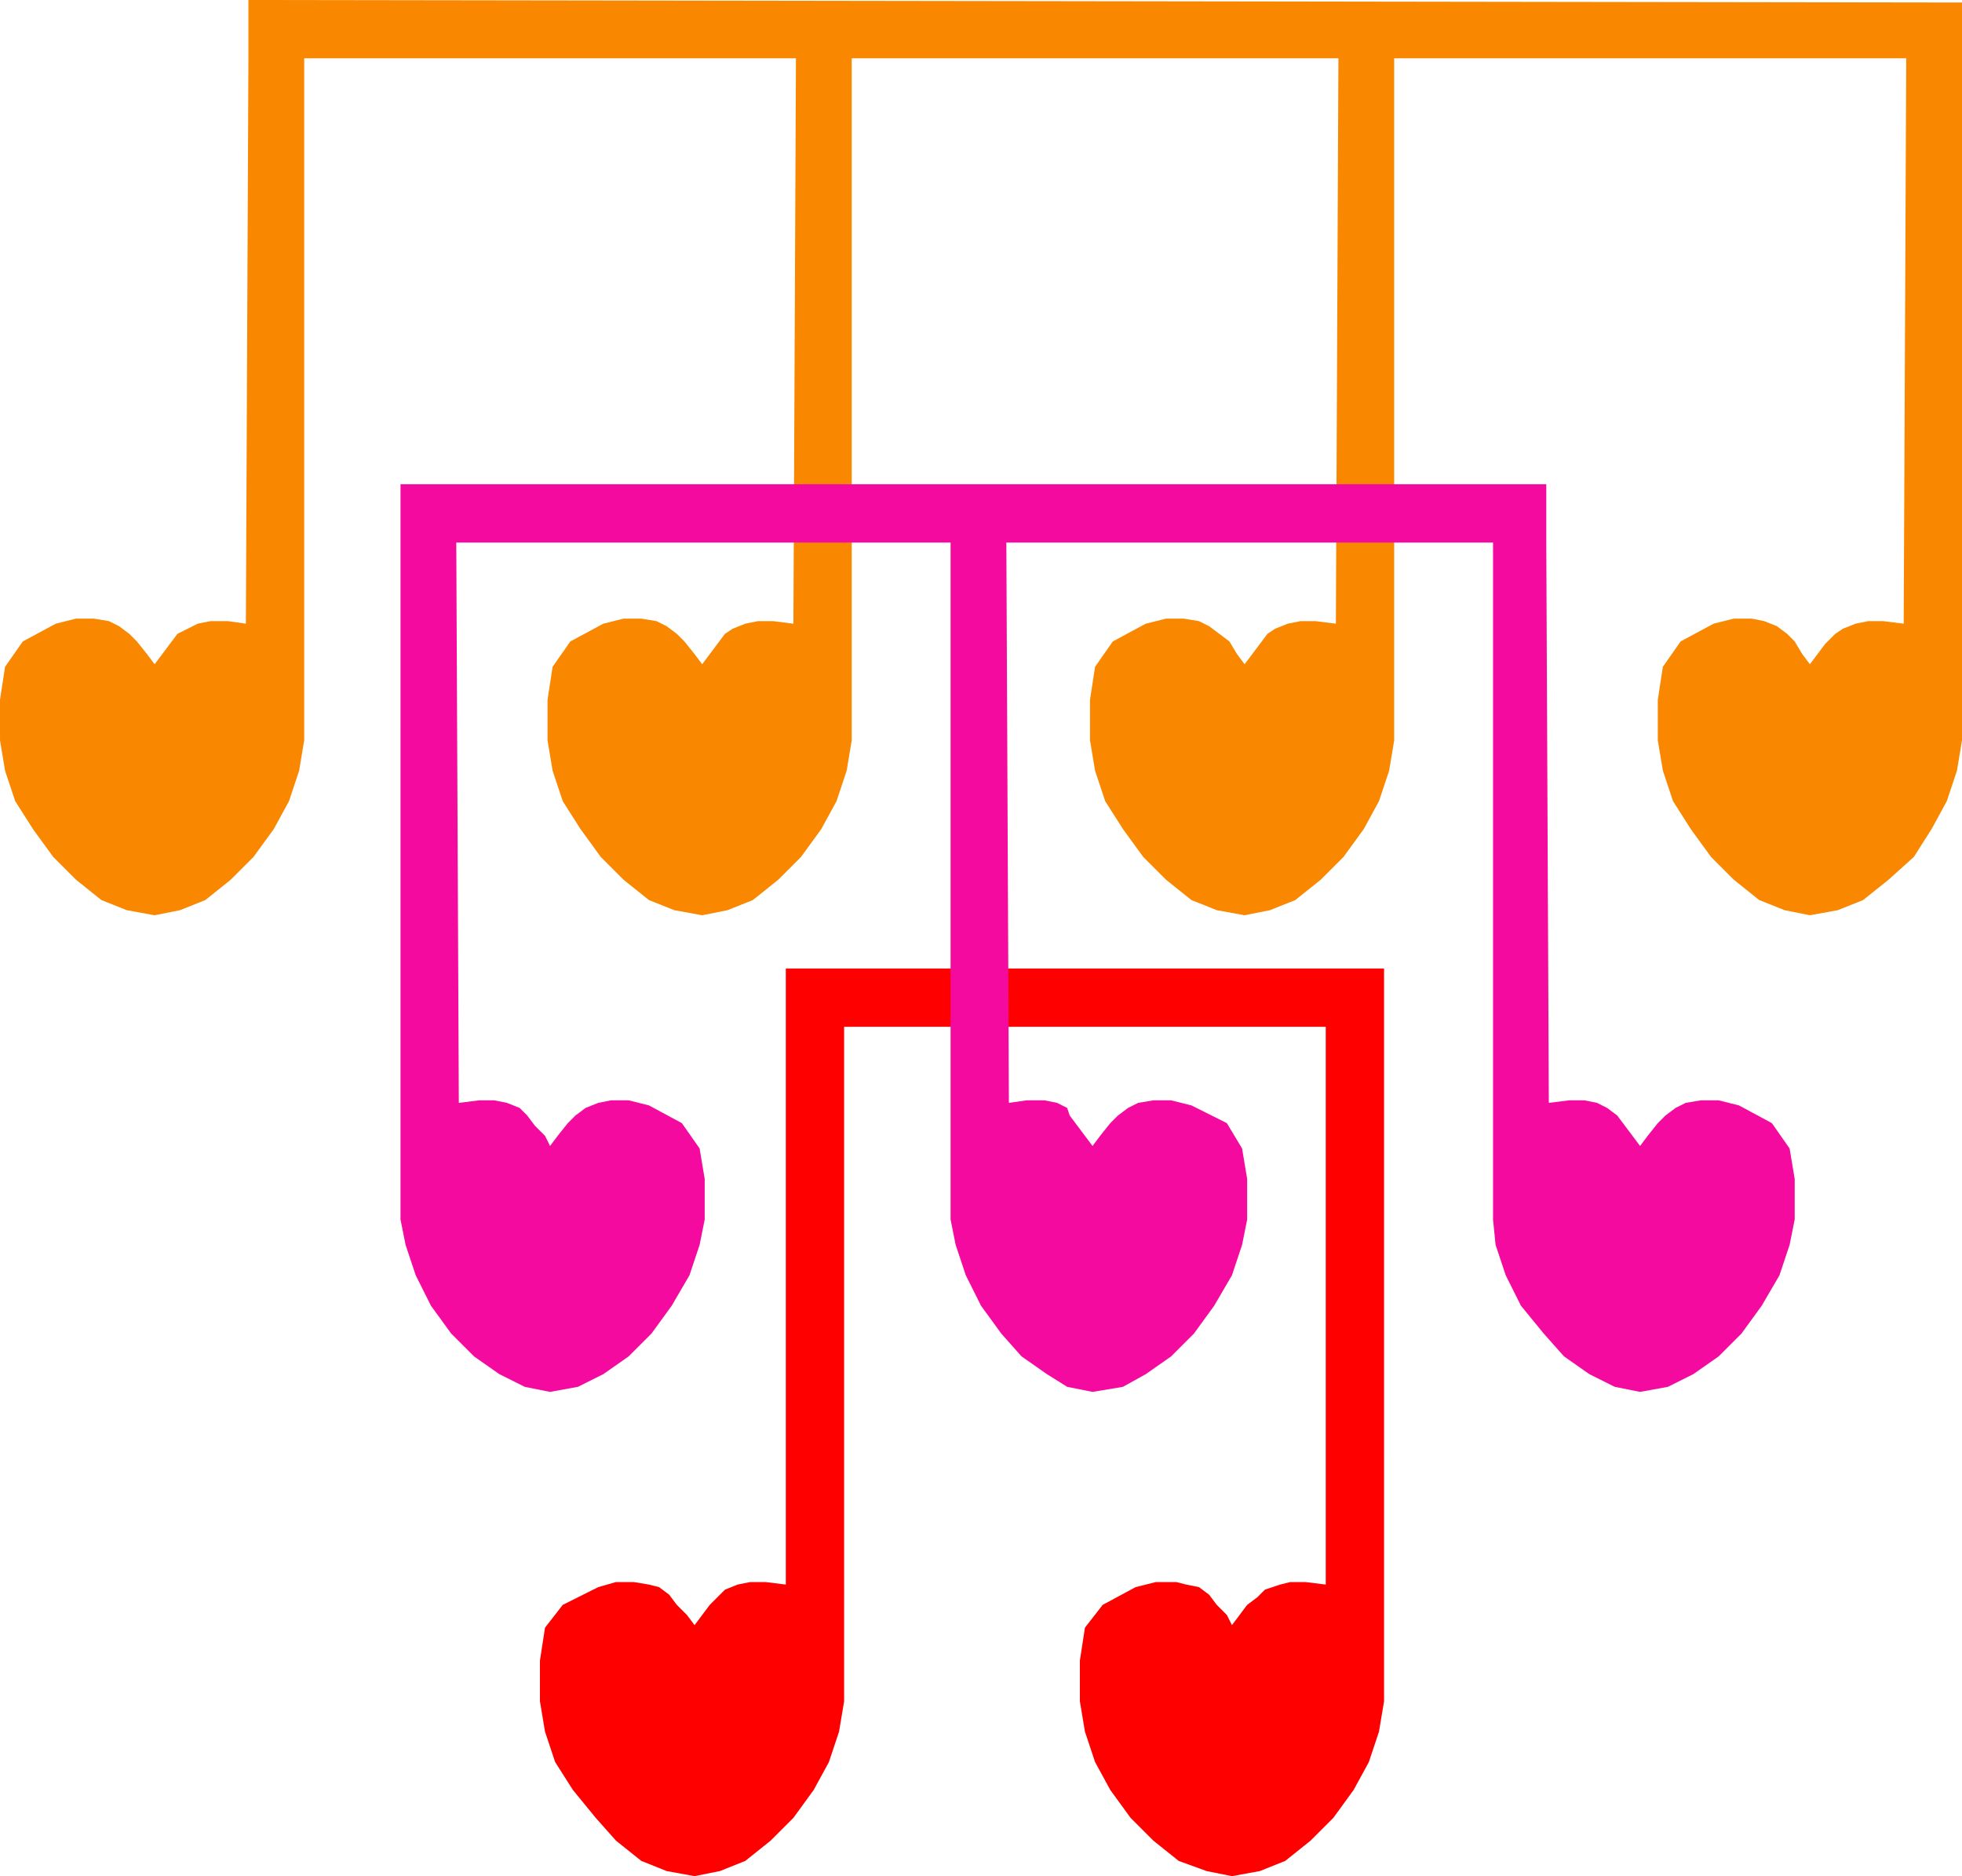 <svg xmlns="http://www.w3.org/2000/svg" width="74.304" height="71.04" fill-rule="evenodd" stroke-linecap="round" preserveAspectRatio="none" viewBox="0 0 774 740"><style>.pen1{stroke:none}</style><path d="M774 23V1L98 0v23l-1 223-7-1h-7l-5 1-4 2-4 2-3 4-3 4-3 4-3-4-4-5-3-3-4-3-4-2-6-1h-7l-8 2-13 7-7 10-2 13v16l2 12 4 12 7 11 8 11 9 9 10 8 10 4 11 2 10-2 10-4 10-8 9-9 8-11 6-11 4-12 2-12V23h194l-1 223-8-1h-6l-5 1-5 2-3 2-3 4-3 4-3 4-3-4-4-5-3-3-4-3-4-2-6-1h-7l-8 2-13 7-7 10-2 13v16l2 12 4 12 7 11 8 11 9 9 10 8 10 4 11 2 10-2 10-4 10-8 9-9 8-11 6-11 4-12 2-12V23h192l-1 223-8-1h-6l-5 1-5 2-3 2-3 4-3 4-3 4-3-4-3-5-4-3-4-3-4-2-6-1h-7l-8 2-13 7-7 10-2 13v16l2 12 4 12 7 11 8 11 9 9 10 8 10 4 11 2 10-2 10-4 10-8 9-9 8-11 6-11 4-12 2-12V23h202l-1 223-8-1h-6l-5 1-5 2-3 2-4 4-3 4-3 4-3-4-3-5-3-3-4-3-5-2-5-1h-7l-8 2-13 7-7 10-2 13v16l2 12 4 12 7 11 8 11 9 9 10 8 10 4 10 2 11-2 10-4 10-8 10-9 7-11 6-11 4-12 2-12V23z" class="pen1" style="fill:#f98700"/><path d="M546 382H310v243l-8-1h-6l-5 1-5 2-3 3-3 3-3 4-3 4-3-4-4-4-3-4-4-3-4-1-6-1h-7l-7 2-14 7-7 9-2 13v16l2 12 4 12 7 11 9 11 8 9 10 8 10 4 11 2 10-2 10-4 10-8 9-9 8-11 6-11 4-12 2-12V405h190v220l-8-1h-6l-4 1-6 2-3 3-4 3-3 4-3 4-2-4-4-4-3-4-4-3-5-1-4-1h-8l-8 2-13 7-7 9-2 13v16l2 12 4 12 6 11 8 11 9 9 10 8 11 4 10 2 11-2 10-4 10-8 9-9 8-11 6-11 4-12 2-12V382z" class="pen1" style="fill:red"/><path d="M158 191h452v23l1 221 8-1h6l5 1 4 2 4 3 3 4 3 4 3 4 3-4 4-5 3-3 4-3 4-2 6-1h7l8 2 13 7 7 10 2 12v16l-2 10-4 12-7 12-8 11-9 9-10 7-10 5-11 2-10-2-10-5-10-7-8-9-9-11-6-12-4-12-1-10V214H397l1 221 7-1h7l5 1 4 2 1 3 3 4 3 4 3 4 3-4 4-5 3-3 4-3 4-2 6-1h7l8 2 14 7 6 10 2 12v16l-2 10-4 12-7 12-8 11-9 9-10 7-9 5-12 2-10-2-8-5-10-7-8-9-8-11-6-12-4-12-2-10V214H180l1 221 8-1h6l5 1 5 2 3 3 3 4 4 4 2 4 3-4 4-5 3-3 4-3 5-2 5-1h7l8 2 13 7 7 10 2 12v16l-2 10-4 12-7 12-8 11-9 9-10 7-10 5-11 2-10-2-10-5-10-7-9-9-8-11-6-12-4-12-2-10V191z" class="pen1" style="fill:#f40a9e"/></svg>
